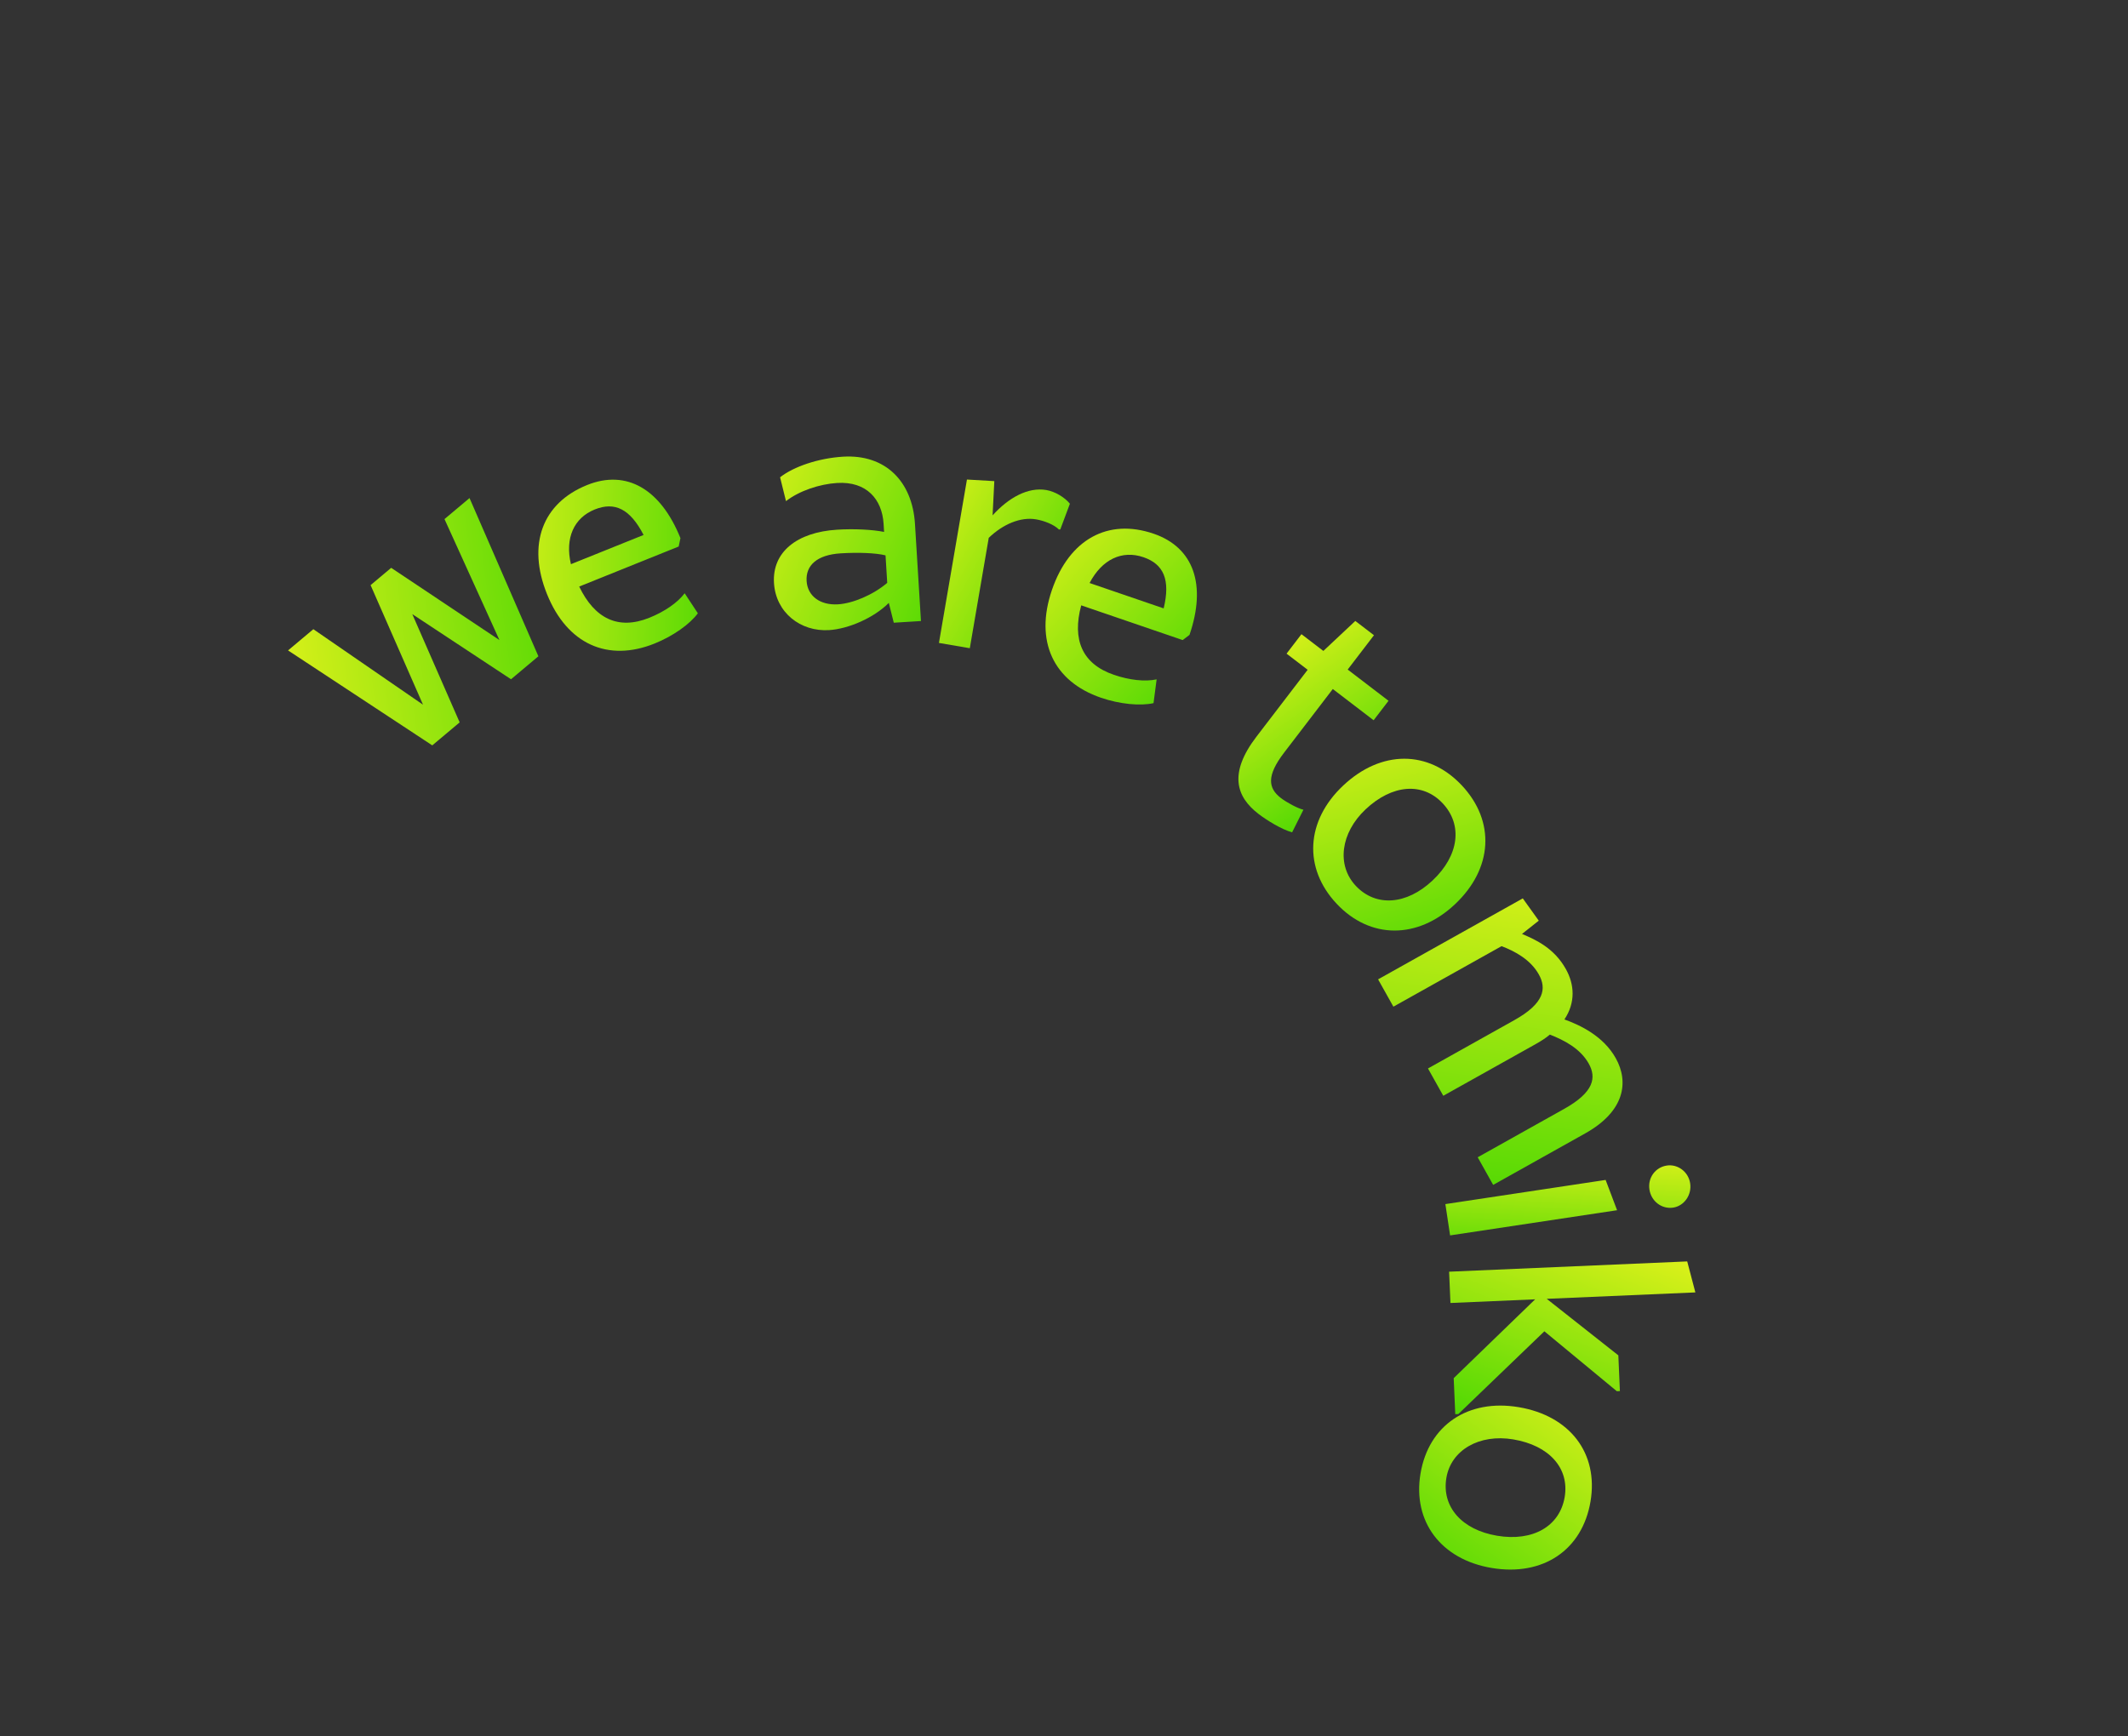 <svg xmlns="http://www.w3.org/2000/svg" width="250" height="204" viewBox="0 0 250 204" fill="none"><rect x="0" y="0" width="250" height="204" fill="#333333" stroke="none"/><path d="M52.22 60.998L55.16 58.528L63.251 77.12L60.035 79.82L48.436 72.167L54.001 84.888L50.784 87.589L33.841 76.432L36.812 73.937L49.696 82.81L43.537 68.759L45.957 66.727L58.675 75.216L52.22 60.998Z" fill="url(#paint0_linear_2820_3632)"></path><path d="M79.939 63.234L79.733 64.222L68.045 68.927C69.858 72.681 72.616 74.072 76.29 72.593C78.071 71.876 79.591 70.833 80.436 69.717L81.986 72.069C81.038 73.356 79.058 74.756 76.905 75.622C71.413 77.833 66.633 75.704 64.258 69.804C61.914 63.978 63.708 59.116 68.978 56.995C73.616 55.129 77.624 57.482 79.939 63.234ZM69.875 59.868C67.426 60.854 66.354 63.225 67.073 66.299L75.608 62.864C74.027 59.792 72.213 58.927 69.875 59.868Z" fill="url(#paint1_linear_2820_3632)"></path><path d="M99.03 53.666C104.021 53.359 107.184 56.57 107.492 61.56L108.197 72.979L105.003 73.176L104.418 70.847C102.683 72.597 99.678 73.905 97.402 74.045C94.049 74.252 91.143 71.987 90.929 68.514C90.705 64.88 93.606 62.537 98.357 62.244C100.353 62.121 102.484 62.23 103.864 62.506L103.805 61.547C103.627 58.673 101.812 56.541 98.339 56.755C96.303 56.88 93.907 57.67 92.339 58.889L91.645 56.086C93.251 54.825 96.156 53.844 99.03 53.666ZM94.762 68.277C94.87 70.034 96.341 71.145 98.457 71.015C100.174 70.909 102.558 69.92 104.233 68.494L104.034 65.26C102.854 64.972 100.845 64.896 98.769 65.024C95.974 65.197 94.648 66.441 94.762 68.277Z" fill="url(#paint2_linear_2820_3632)"></path><path d="M122.925 57.584C123.95 57.76 125.091 58.443 125.693 59.195L124.567 62.209L124.403 62.221C123.814 61.633 122.672 61.194 121.725 61.031C119.872 60.714 117.81 61.618 116.159 63.202L113.935 76.173L110.308 75.551L113.599 56.351L116.814 56.537L116.611 60.561C118.515 58.452 120.796 57.22 122.925 57.584Z" fill="url(#paint3_linear_2820_3632)"></path><path d="M139.745 74.603L138.943 75.216L127.023 71.135C125.94 75.161 127.118 78.017 130.865 79.3C132.681 79.922 134.514 80.126 135.882 79.834L135.518 82.626C133.959 82.981 131.545 82.746 129.35 81.994C123.75 80.076 121.524 75.34 123.584 69.323C125.619 63.382 130.155 60.876 135.529 62.716C140.259 64.336 141.754 68.738 139.745 74.603ZM134.33 65.477C131.832 64.621 129.471 65.715 128.006 68.511L136.709 71.492C137.521 68.134 136.714 66.293 134.33 65.477Z" fill="url(#paint4_linear_2820_3632)"></path><path d="M153.129 95.151L151.799 97.81C150.554 97.462 148.844 96.405 147.86 95.652C145.223 93.634 144.314 90.873 147.62 86.553L153.625 78.707L151.147 76.811L152.897 74.524L155.47 76.493L159.224 72.969L161.416 74.647L158.329 78.681L163.126 82.351L161.375 84.638L156.579 80.968L150.866 88.433C148.775 91.165 148.969 92.623 150.494 93.789C151.161 94.3 152.482 95.009 153.129 95.151Z" fill="url(#paint5_linear_2820_3632)"></path><path d="M157.036 106.206C153.09 102.01 153.402 96.445 157.803 92.307C162.261 88.115 167.807 88.115 171.726 92.282C175.699 96.508 175.387 102.073 170.928 106.265C166.528 110.403 160.954 110.373 157.036 106.206ZM159.28 104.096C161.636 106.602 165.238 106.345 168.298 103.468C171.416 100.536 171.866 96.927 169.482 94.392C167.125 91.886 163.551 92.173 160.433 95.105C157.49 97.872 157.005 101.677 159.28 104.096Z" fill="url(#paint6_linear_2820_3632)"></path><path d="M189.821 124.349C191.384 127.141 190.882 130.585 186.239 133.183L175.419 139.239L173.602 135.993L183.759 130.308C187.285 128.335 187.563 126.621 186.645 124.981C185.629 123.166 183.668 122.2 182.081 121.576C181.616 121.974 181.042 122.341 180.379 122.712L169.558 128.768L167.761 125.557L177.918 119.872C181.444 117.899 181.703 116.15 180.784 114.509C179.808 112.764 177.971 111.775 176.403 111.185L163.698 118.296L161.9 115.085L178.899 105.571L180.776 108.188L178.807 109.748C180.488 110.458 182.593 111.434 183.96 113.878C184.976 115.693 185.111 117.817 183.789 119.795C185.628 120.462 188.356 121.731 189.821 124.349Z" fill="url(#paint7_linear_2820_3632)"></path><path d="M193.777 139.781C193.568 138.396 194.475 137.167 195.82 136.965C197.085 136.774 198.354 137.675 198.563 139.059C198.771 140.443 197.831 141.718 196.565 141.909C195.221 142.111 193.986 141.165 193.777 139.781ZM169.804 141.495L188.631 138.656L189.977 142.215L170.359 145.174L169.804 141.495Z" fill="url(#paint8_linear_2820_3632)"></path><path d="M181.435 156.443L171.326 166.168L170.966 166.184L170.783 161.948L180.352 152.686L170.401 153.116L170.242 149.439L198.216 148.231L199.174 151.873L181.711 152.627L190.125 159.27L190.307 163.466L189.947 163.482L181.435 156.443Z" fill="url(#paint9_linear_2820_3632)"></path><path d="M166.883 173.16C167.835 167.479 172.454 164.359 178.411 165.357C184.447 166.369 187.804 170.784 186.858 176.425C185.9 182.145 181.281 185.265 175.245 184.254C169.288 183.256 165.938 178.801 166.883 173.16ZM169.921 173.669C169.353 177.062 171.738 179.773 175.88 180.467C180.101 181.174 183.246 179.348 183.821 175.916C184.389 172.524 181.998 169.852 177.777 169.145C173.792 168.477 170.47 170.395 169.921 173.669Z" fill="url(#paint10_linear_2820_3632)"></path><defs><linearGradient id="paint0_linear_2820_3632" x1="21.354" y1="62.682" x2="71.185" y2="56.229" gradientUnits="userSpaceOnUse"><stop stop-color="#FFF720"></stop><stop offset="1" stop-color="#3CD500"></stop></linearGradient><linearGradient id="paint1_linear_2820_3632" x1="52.03" y1="44.241" x2="89.35" y2="45.352" gradientUnits="userSpaceOnUse"><stop stop-color="#FFF720"></stop><stop offset="1" stop-color="#3CD500"></stop></linearGradient><linearGradient id="paint2_linear_2820_3632" x1="87.572" y1="36.179" x2="124.335" y2="50.723" gradientUnits="userSpaceOnUse"><stop stop-color="#FFF720"></stop><stop offset="1" stop-color="#3CD500"></stop></linearGradient><linearGradient id="paint3_linear_2820_3632" x1="113.653" y1="37.57" x2="140.215" y2="52.111" gradientUnits="userSpaceOnUse"><stop stop-color="#FFF720"></stop><stop offset="1" stop-color="#3CD500"></stop></linearGradient><linearGradient id="paint4_linear_2820_3632" x1="131.043" y1="41.985" x2="158.556" y2="67.224" gradientUnits="userSpaceOnUse"><stop stop-color="#FFF720"></stop><stop offset="1" stop-color="#3CD500"></stop></linearGradient><linearGradient id="paint5_linear_2820_3632" x1="163.51" y1="59.274" x2="179.92" y2="83.234" gradientUnits="userSpaceOnUse"><stop stop-color="#FFF720"></stop><stop offset="1" stop-color="#3CD500"></stop></linearGradient><linearGradient id="paint6_linear_2820_3632" x1="177.228" y1="71.624" x2="189.181" y2="111.531" gradientUnits="userSpaceOnUse"><stop stop-color="#FFF720"></stop><stop offset="1" stop-color="#3CD500"></stop></linearGradient><linearGradient id="paint7_linear_2820_3632" x1="193.536" y1="93.804" x2="186.762" y2="148.522" gradientUnits="userSpaceOnUse"><stop stop-color="#FFF720"></stop><stop offset="1" stop-color="#3CD500"></stop></linearGradient><linearGradient id="paint8_linear_2820_3632" x1="206.902" y1="132.664" x2="205.596" y2="152.527" gradientUnits="userSpaceOnUse"><stop stop-color="#FFF720"></stop><stop offset="1" stop-color="#3CD500"></stop></linearGradient><linearGradient id="paint9_linear_2820_3632" x1="208.072" y1="144.682" x2="194.598" y2="179.502" gradientUnits="userSpaceOnUse"><stop stop-color="#FFF720"></stop><stop offset="1" stop-color="#3CD500"></stop></linearGradient><linearGradient id="paint10_linear_2820_3632" x1="206.633" y1="168.301" x2="182.102" y2="201.97" gradientUnits="userSpaceOnUse"><stop stop-color="#FFF720"></stop><stop offset="1" stop-color="#3CD500"></stop></linearGradient></defs></svg>